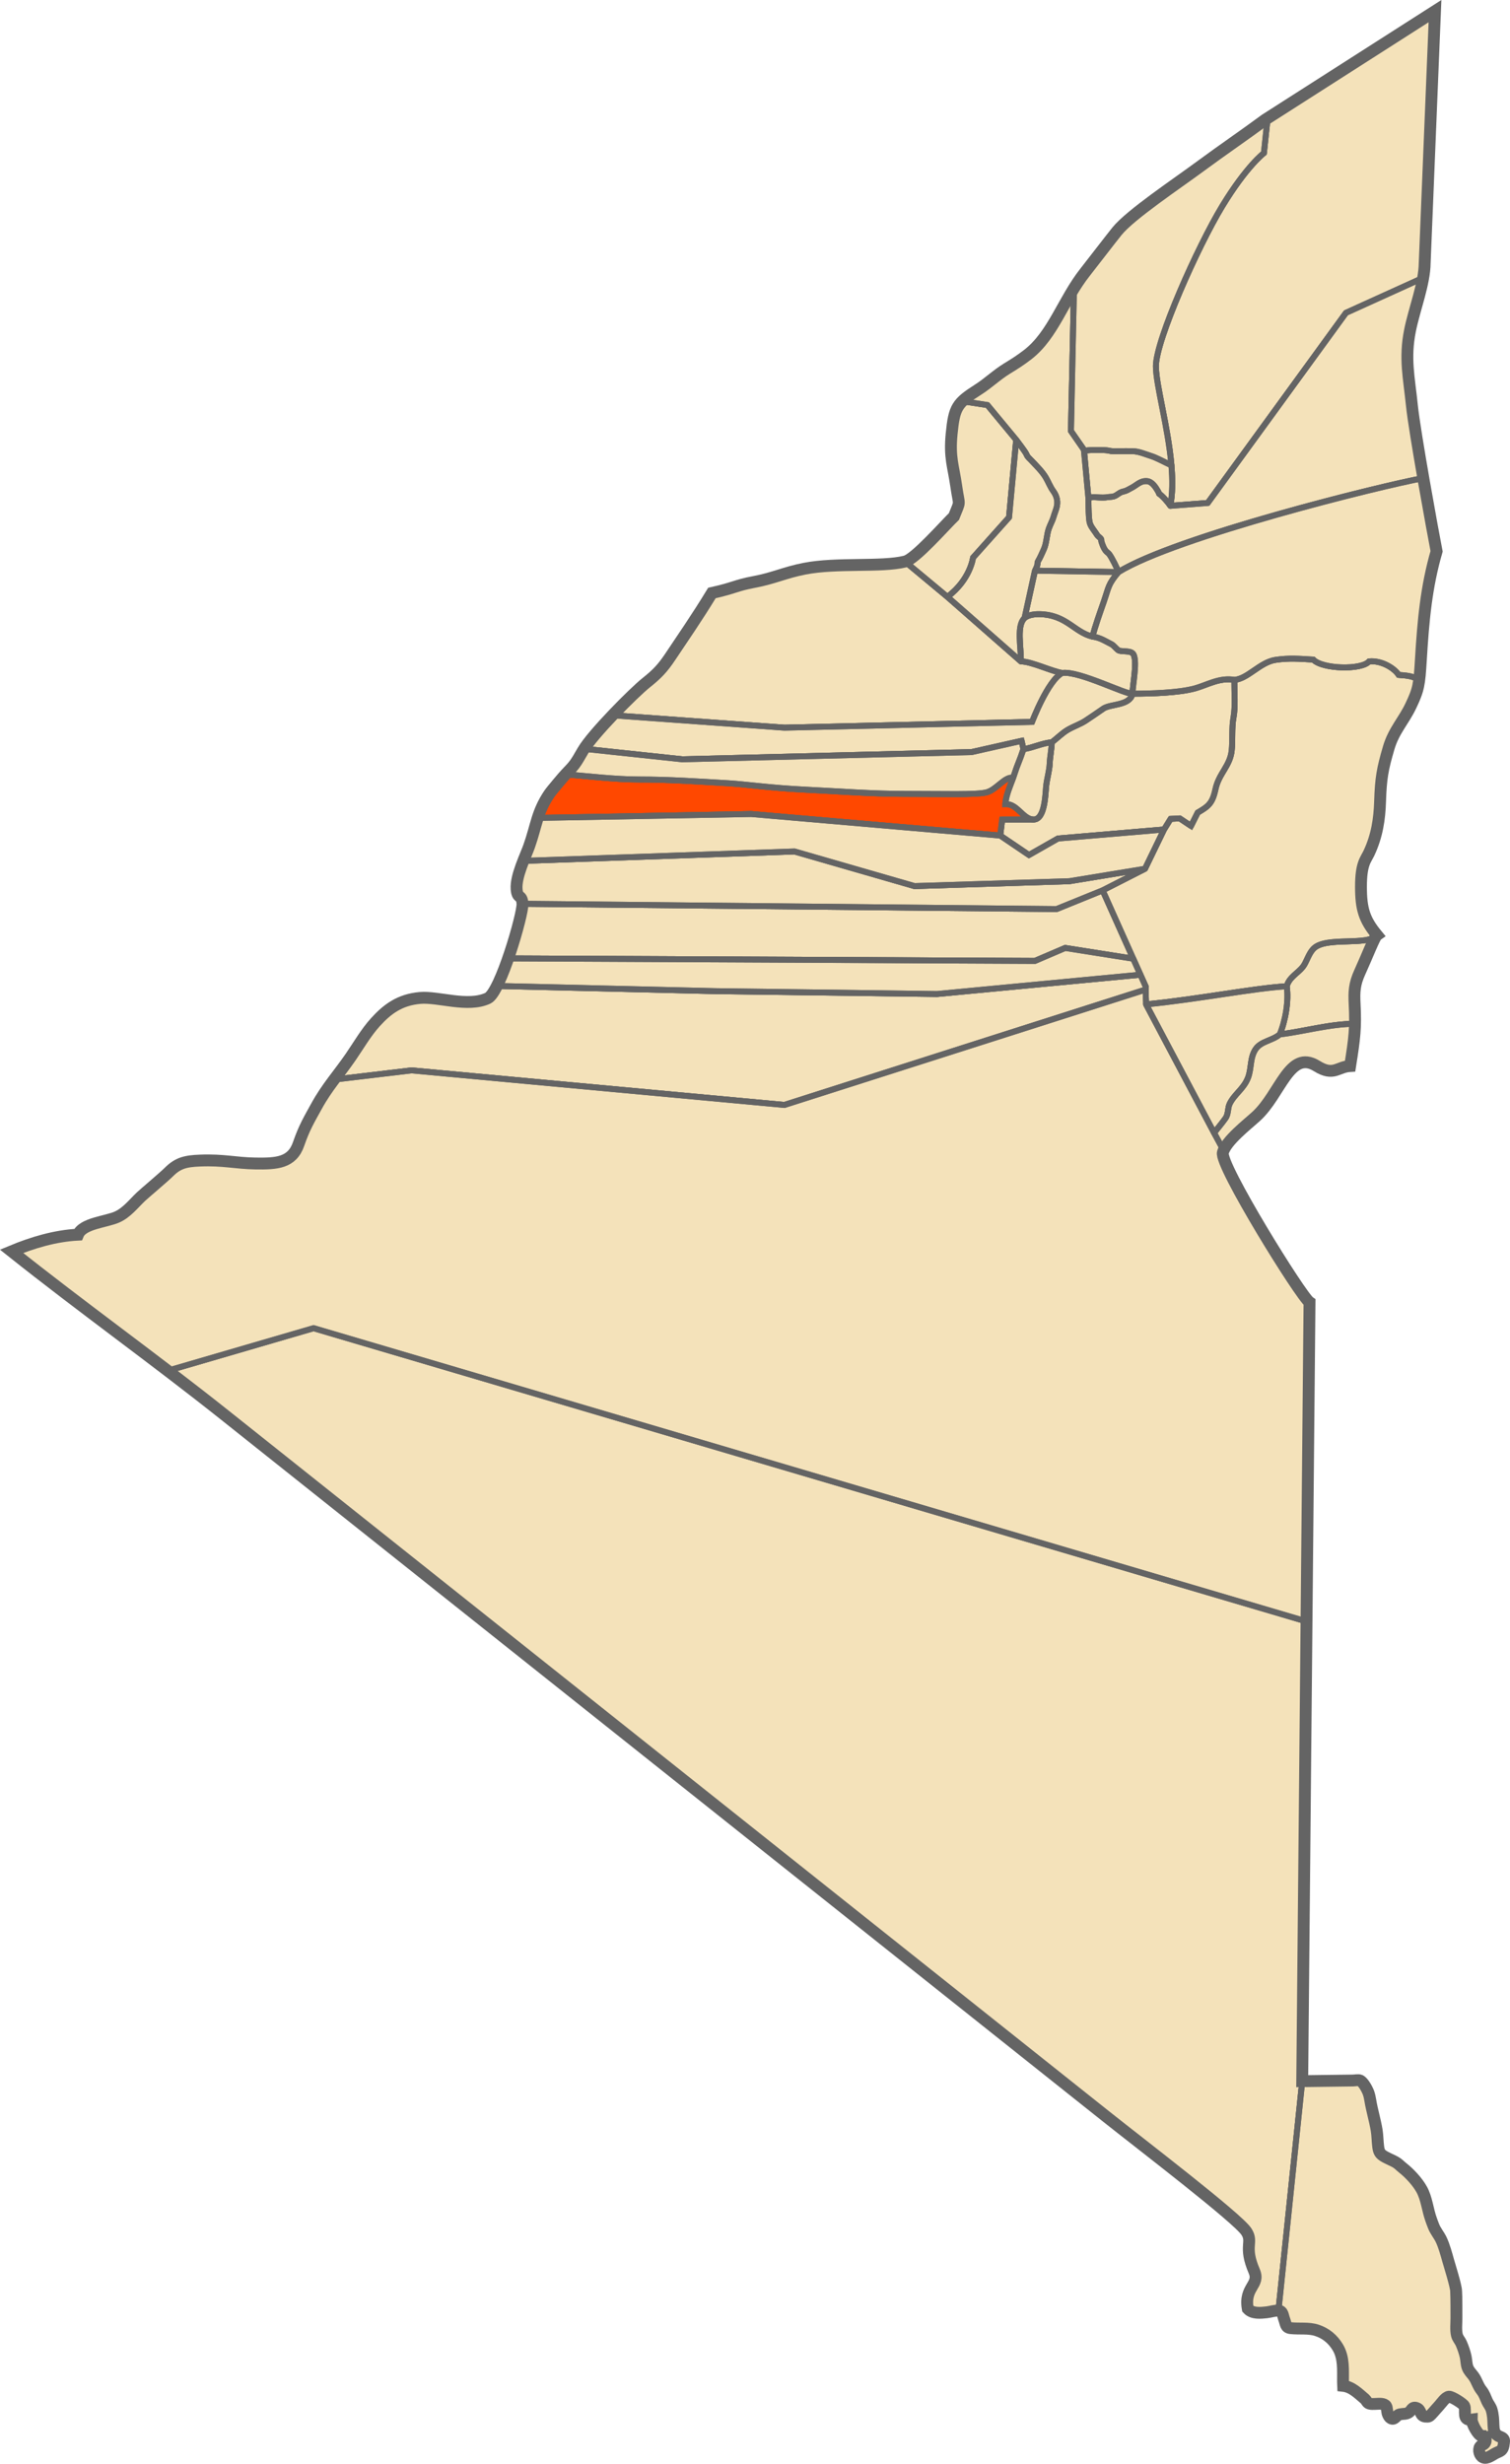 <svg xmlns="http://www.w3.org/2000/svg" width="509.089" height="830.56" xml:space="preserve"><g stroke="#646464" stroke-width="2" stroke-linejoin="round"><path fill="#f4e2ba" d="m382.062 323.181-10.314-23.036-15.532 6.305-180.064-1.776c.109 1.878-2.105 10.561-4.834 18.404l177.616.849 10.195-4.369 22.933 3.623zM358.157 226.855c-4.854 2.427-10.193 16.508-10.193 16.508l-14.803.344c-22.9.533-45.798 1.064-68.696 1.598l-57.963-4.179c4.491-4.732 9.185-9.242 11.351-10.97 3.594-2.866 5.479-4.775 8.192-8.846 4.021-6.038 8.806-12.923 13.981-21.409 7.865-1.747 7.846-2.519 14.199-3.712 6.793-1.275 10.216-3.141 17.038-4.478 10.847-2.126 25.885-.439 33.859-2.403l14.298 11.901 24.781 21.756c3.569.013 10.518 3.413 13.956 3.89zM464.229 315.197c-.765.529-3.577 7.745-5.758 12.495-1.851 4.035-1.969 6.69-1.766 10.726.13 2.603.178 4.719.13 6.712-8.429.019-17.287 2.601-25.375 3.573 1.91-4.572 3.1-11.365 2.346-16.219.778-3.022 3.762-4.416 5.459-6.585 1.269-1.62 1.934-4.582 3.75-6.262 4.312-3.993 18.268-.63 21.214-4.44zM479.817 93.659c.306-1.738.5-3.42.515-5.011l3.472-84.896-56.444 36.087-1.239 11.748s-5.83 4.366-14.081 17.959c-8.252 13.595-22.329 45.149-22.329 53.887 0 8.736 7.768 32.043 4.854 47.09l12.62-.972 46.604-64.082 26.028-11.81z"/><path fill="#f4e2ba" d="M479.817 93.659c-1.028 5.829-3.341 12.264-4.437 17.745-1.892 9.462-.309 15.877.635 25.235.436 4.329 2.109 14.497 3.854 24.542-13.888 2.511-83.458 19.715-102.783 31.671-.468-1.303-2.312-5.028-3.161-6.073-.333-.407-.883-.718-1.229-1.194-.683-.941-1.029-1.987-1.384-3.069-.095-.283.057-.546-.1-.798-.322-.512-1.033-.865-1.389-1.451-.735-1.223-1.911-2.46-2.352-3.797-.251-.751-.275-1.61-.355-2.389-.119-1.229-.161-4.944-.161-6.187 1.214-.394 1.873-.299 3.347-.224 1.209.062 2.01.103 3.2-.087.654-.104 1.441-.066 2.072-.285 1.137-.394 1.82-1.322 3.035-1.581 1.204-.256 1.834-.722 2.935-1.299 1.81-.947 2.972-2.419 5.177-2.228 1.696.147 2.9 2.038 3.711 3.432.157.271.29.537.384.83 1.023.64 3.105 2.98 3.75 4.07l12.62-.972 46.602-64.082 26.029-11.809M440.49 546.604l-1.451 154.974-8.017 77.361.444.084a1.936 1.936 0 0 0-.444-.084c-1.204-.101-2.65.399-3.854.54-2.072.236-4.917.557-6.485-1.161-1.312-7.428 4.217-7.949 2.184-12.671-3.713-8.629-.244-9.578-2.621-13.324-2.853-4.493-35.208-29.203-47.501-38.985-48-38.193-96-76.391-143.999-114.584L75.756 477.017c-6.367-5.063-12.781-10.023-19.219-14.938l49.183-14.348 334.77 98.873zM478.458 229.42c-.429 3.076-1.145 5.025-2.826 8.548-2.412 5.059-5.739 8.351-7.436 14.12-2.092 7.119-2.659 10.238-2.911 18.062-.194 6.028-1.031 11.623-3.724 17.378-1.123 2.403-2.714 3.569-2.714 11.394 0 7.438 1.082 11.067 5.381 16.275-2.946 3.81-16.902.447-21.212 4.44-1.816 1.681-2.481 4.642-3.75 6.262-1.697 2.169-4.681 3.563-5.459 6.585-10.61.555-29.897 4.385-47.407 6.095l-.167-4.976.079-.933-1.829-4.084-.471-1.05-1.95-4.355-10.314-23.036 14.271-7.268 6.423-13.248 2.224-3.591 3.084-.152 3.793 2.53 2.247-4.485c3.612-2.107 4.979-3.095 6.004-7.909 1.133-5.308 4.897-7.769 5.461-12.995.387-3.575-.054-7.504.607-11.128.684-3.767.271-8.575.285-12.716 4.454-.277 8.642-5.939 13.859-6.731 4.637-.701 8.234-.37 12.765-.095 2.997 3.224 16.308 3.565 18.811.607 4.437-.417 8.719 2.506 9.975 4.551 2.235.165 5.352.343 6.901 1.905z"/><path fill="#f4e2ba" d="m386.019 292.877-14.271 7.268-15.532 6.305-180.064-1.776c-.202-3.422-1.738-1.367-1.982-5.025-.181-2.709 1.037-6.304 2.268-9.438l91.424-3.179 40.457 11.678 52.246-1.654 25.454-4.179zM416.146 229.183c-.014 4.141.399 8.949-.285 12.716-.662 3.624-.22 7.554-.607 11.128-.564 5.226-4.328 7.688-5.461 12.995-1.026 4.814-2.392 5.802-6.004 7.909l-2.247 4.485-3.793-2.53-3.084.152-2.224 3.591-35.74 3.034-9.785 5.571-9.695-6.561.659-5.416h10.671c3.74-.09 3.869-8.456 4.139-11.136.272-2.703 1.119-5.25 1.221-7.956.071-1.891.681-5.04.681-6.933 1.747-1.294 3.479-3.091 5.388-4.208 2.008-1.175 4.182-1.872 6.066-3.111 2.285-1.503 3.693-2.501 5.917-4.021 2.487-1.696 8.929-.914 9.861-5.043 5.978 0 15.573-.264 21.087-1.8 4.237-1.183 8.238-3.71 13.235-2.866zM319.419 201.208c7.768-5.826 8.638-13.21 8.638-13.21l12.137-13.591 2.413-26.157-9.695-11.708-8.448-1.294c-2.446 2.43-3.034 5.029-3.615 10.913-.803 8.145.562 10.824 1.548 17.732 1.017 7.127 1.51 4.439-.785 10.229-2.949 2.839-13.127 14.456-16.491 15.185l14.298 11.901z"/><path fill="#f4e2ba" d="M381.823 233.849c-.932 4.129-7.374 3.347-9.861 5.043-2.224 1.521-3.631 2.519-5.917 4.021-1.884 1.239-4.058 1.937-6.066 3.111-1.908 1.117-3.641 2.914-5.388 4.208-3.414.342-6.258 1.82-9.543 2.333l-.621-2.826-16.856 3.795-97.577 2.427-33.072-3.534c1.773-2.75 5.599-7.111 9.579-11.302l57.963 4.179c22.898-.534 45.796-1.065 68.696-1.598l14.803-.344s5.338-14.081 10.193-16.508c5.666-.778 21.316 7.297 23.667 6.995zM386.233 333.604l-121.769 38.882-125.733-11.653-26.103 3.108c1.817-2.435 3.698-4.851 5.621-7.647 2.678-3.899 5.132-8.191 8.299-11.688 3.996-4.411 8.211-7.589 15.073-8.189 6.182-.542 16.028 3.247 22.827.109.911-.42 1.977-1.958 3.086-4.154l73.629 1.751 74.76.97 68.56-6.506 1.829 4.084-.079.933z"/><path fill="#f4e2ba" d="m440.49 546.604-334.768-98.873-49.183 14.348c-17.555-13.403-35.284-26.446-52.641-40.259 7.04-2.928 14.751-5.229 22.395-5.608 1.564-3.859 9.496-4.293 13.21-5.966 3.226-1.454 5.48-4.415 8.023-6.846.996-.951 7.713-6.598 9.453-8.337 3.058-3.059 5.689-3.634 10.375-3.824 8.081-.328 11.982.882 18.783.984 7.208.108 12.333-.211 14.526-6.555 1.958-5.663 3.572-8.245 6.075-12.809 1.858-3.388 3.833-6.167 5.89-8.92l26.103-3.108 125.733 11.653 121.769-38.882.167 4.976 22.939 43.335 3.196 5.899a5.484 5.484 0 0 0-.249.702c-1.185 4.209 26.334 48.552 29.208 50.472l-1.004 107.618zM394.941 156.833c-2.047-.865-4.779-2.474-6.993-3.162-1.933-.602-3.906-1.5-5.945-1.561-1.575-.046-3.161-.013-4.736 0-1.33.011-2.116.095-3.364-.185-1.294-.291-2.61-.184-3.94-.23-1.062-.038-3.991.019-4.476.416l1.468 15.785c1.214-.394 1.873-.299 3.347-.224 1.209.062 2.012.103 3.202-.087.652-.104 1.441-.066 2.069-.285 1.137-.394 1.82-1.322 3.035-1.581 1.204-.256 1.834-.722 2.937-1.299 1.808-.947 2.973-2.419 5.175-2.228 1.696.147 2.903 2.038 3.711 3.432.159.271.292.537.387.83 1.021.64 3.105 2.98 3.748 4.07.795-4.104.795-8.822.375-13.691z"/><path fill="#f4e2ba" d="M362.084 97.165c-5.042 8.118-8.59 16.962-15.571 22.359-2.591 2.003-4.509 3.189-6.981 4.703-3.544 2.172-6.315 4.912-9.73 7.086-2.406 1.533-4.108 2.712-5.34 3.935l8.448 1.294 9.695 11.708c.33.526 3.048 3.951 3.451 4.918.398.958.851 1.214 1.579 1.987 1.673 1.782 3.778 3.816 5.001 5.932.839 1.448 1.446 3.075 2.432 4.426 1.285 1.762 1.723 3.653 1.083 5.846-.268.917-.643 1.801-.903 2.718-.403 1.423-1.081 2.553-1.607 3.989-.851 2.33-.704 4.828-1.74 7.128-.649 1.437-1.204 2.747-1.994 4.098-.336.577.327.579-.979 3.077l28.157.483c-.471-1.303-2.314-5.028-3.161-6.073-.333-.407-.884-.718-1.231-1.194-.683-.941-1.029-1.987-1.384-3.069-.095-.283.06-.546-.1-.798-.322-.512-1.031-.865-1.387-1.451-.737-1.223-1.911-2.46-2.354-3.797-.251-.751-.275-1.61-.353-2.389-.121-1.229-.164-4.944-.164-6.187l-1.517-16.307-4.371-6.309 1.021-48.113z"/><path fill="#ff4800" d="M348.552 276.257H337.88l-.659 5.416-83.921-7.263-72.007 1.318c.843-2.612 1.911-5.139 3.901-8.093.775-1.152 4.843-5.939 5.483-6.606 7.787.657 16.732 1.73 24.744 1.741 10.126.011 19.899.668 30.285 1.279 5.646.333 13.982 1.577 25.674 2.145 11.273.548 22.855 1.442 33.946 1.431 12.859-.015 23.699.378 27.269-.515 3.331-.835 6.258-5.538 8.986-4.893l.392-1.16a29.31 29.31 0 0 1-.392 1.16c-1.055 2.894-2.377 5.736-2.636 8.874 3.994-.315 5.997 5.251 9.607 5.166z"/><path fill="#f4e2ba" d="M381.823 233.849c-2.351.303-18.001-7.772-23.666-6.993-3.438-.477-10.387-3.878-13.957-3.892 0-5.305-1.499-12.099 1.23-14.628.962-.89 2.994-1.351 5.065-1.3 9.125.217 11.606 6.067 17.868 7.567 2.572.28 4.659 1.73 6.45 2.611.567.279 1.57 1.511 2.167 1.945.882.645 3.819.06 4.881 1.074 1.888 1.801-.057 10.861-.038 13.616zM427.36 39.839l-1.239 11.748s-5.83 4.366-14.081 17.959c-8.252 13.595-22.329 45.149-22.329 53.887 0 6.354 4.109 20.415 5.229 33.399-2.047-.865-4.779-2.474-6.993-3.162-1.933-.602-3.906-1.5-5.945-1.561-1.575-.046-3.161-.013-4.736 0-1.33.011-2.116.095-3.364-.185-1.294-.291-2.61-.184-3.94-.23-1.062-.038-3.991.019-4.476.416l-.049-.522-4.371-6.309 1.019-48.114c1.155-1.862 2.39-3.688 3.763-5.421 1.588-2.01 8.964-11.596 10.742-13.791 4.543-5.611 20.07-15.954 28.243-21.995 7.038-5.201 14.703-10.416 21.739-15.617l.788-.502zM384.483 328.586l-68.56 6.506-74.76-.97-73.629-1.751c1.257-2.483 2.571-5.805 3.783-9.292l177.616.849 10.195-4.369 22.933 3.623 1.95 4.355.472 1.049zM392.441 279.629l-35.74 3.034-9.785 5.571-9.695-6.561-83.921-7.263-72.007 1.318c-.921 2.854-1.579 5.812-2.894 9.547-.445 1.261-1.204 3.01-1.961 4.936l91.424-3.179 40.457 11.678 52.246-1.654 25.454-4.179 6.422-13.248z"/><path fill="#f4e2ba" d="M377.088 192.852c-3.559 4.229-3.204 4.936-4.977 10.083-1.06 3.077-3.02 8.453-3.748 11.667-6.262-1.5-8.744-7.35-17.868-7.567-2.071-.051-4.103.41-5.065 1.3l3.501-15.966 28.157.483z"/><path fill="#f4e2ba" d="M342.607 148.249c.33.526 3.048 3.951 3.451 4.918.398.958.851 1.214 1.579 1.987 1.673 1.782 3.779 3.816 5.002 5.932.838 1.448 1.446 3.075 2.432 4.426 1.285 1.762 1.724 3.653 1.083 5.846-.268.917-.643 1.801-.903 2.718-.403 1.423-1.081 2.553-1.607 3.989-.851 2.33-.704 4.828-1.74 7.128-.649 1.437-1.204 2.747-1.994 4.098-.337.577.327.579-.979 3.077l-3.501 15.966c-2.729 2.53-1.23 9.324-1.23 14.628l-24.781-21.756c7.768-5.826 8.638-13.21 8.638-13.21l12.137-13.591 2.413-26.156zM196.923 252.427l33.072 3.534 97.577-2.427 16.856-3.795.621 2.826c-1.311 3.989-1.97 5.013-3.076 8.492l-.392 1.16c-2.729-.645-5.656 4.058-8.986 4.893-3.569.893-14.409.5-27.269.515-11.091.011-22.673-.883-33.946-1.431-11.691-.568-20.027-1.812-25.674-2.145-10.385-.611-20.158-1.268-30.285-1.279-8.012-.01-16.958-1.084-24.744-1.741 3.143-3.266 3.224-3.397 5.862-7.974.114-.199.244-.408.384-.628zM431.466 779.023c1.061.339 1.026 1.551 1.512 2.85.585 1.571.425 2.773 2.175 2.96 2.917.316 6.022-.18 8.826.74 3.033.995 5.409 2.953 7.08 5.766 2.077 3.493 1.703 7.597 1.733 11.63.002.437-.005.878.019 1.307 2.944.317 5.075 2.524 7.353 4.438.401.339.74 1.152 1.179 1.398.697.394 1.834.28 2.662.249.986-.037 2.646-.228 3.312.728.363.518.282 2.104.624 2.828.247.521.463 1.007.976 1.294 1.326.741 1.76-1.055 3.059-1.325 1.166-.241 2.01-.017 3-.63.911-.566 1.038-2.006 2.548-1.518 1.818.585 1.028 2.703 3.046 2.909 1.114.116 1.361-.068 1.999-.735.887-.93 1.754-2.026 2.624-2.942.802-.843 2.131-2.929 3.335-3.023.936-.074 4.727 2.313 5.134 3.091.756 1.443-.896 5.094 2.527 4.636-.021 1.318 2.154 5.535 3.529 5.554.176.467.638.603 1.139.483.043.843.138 1.416-.325 1.987-.426.531-1.183.505-1.581 1.169-.613 1.025-.152 2.986 1.039 3.534 1.467.678 3.257-.984 4.546-1.546 1.387-.607 2.063-.813 2.369-2.395.077-.407.267-1.598.15-1.972-.258-.834-1.367-.95-2.114-1.438-1.176-.769-1.363-1.996-1.418-3.504-.068-1.857-.111-3.408-.637-5.201-.312-1.076-1.06-1.872-1.519-2.88-.607-1.324-.901-2.427-1.887-3.662-1.245-1.557-1.557-3.283-2.742-4.859-.747-.993-1.532-1.718-1.942-2.829-.426-1.155-.386-2.411-.64-3.594-.318-1.484-.856-3.039-1.477-4.48-.47-1.084-1.23-1.785-1.491-2.876-.411-1.73-.157-3.925-.157-5.636 0-3.052.01-6.111-.097-9.143-.066-1.861-2.2-8.605-2.658-10.233-.644-2.292-1.395-5.096-2.417-7.216-.721-1.492-1.831-2.775-2.487-4.366-.325-.787-.602-1.59-.892-2.392-1.187-3.31-1.474-7.076-3.166-10.119-1.472-2.65-4.135-5.489-6.486-7.334-.798-.628-1.443-1.384-2.358-1.882-1.138-.621-2.37-1.112-3.522-1.747-1.676-.927-2.053-1.619-2.292-3.425-.247-1.847-.214-3.775-.529-5.638-.578-3.407-1.581-6.637-2.121-9.927-.143-.857-.298-1.685-.62-2.598-.391-1.118-1.756-3.675-2.87-4.169-.519-.23-1.747.009-2.323.016-2.254.028-4.508.06-6.762.088l-10.39.135-8.017 77.361.442.083zM433.808 332.484c.754 4.854-.437 11.647-2.346 16.219-2.46 2.127-6.308 2.256-8.133 4.975-1.963 2.923-1.342 6.424-2.533 9.565-1.465 3.859-4.588 5.522-6.216 8.87-.721 1.479-.353 3.383-1.42 4.881-1.334 1.871-3.084 3.924-3.819 4.921L386.4 338.58c17.51-1.71 36.798-5.54 47.408-6.096zM479.869 161.181c1.898 10.921 3.888 21.696 4.471 24.671-3.509 12.12-4.496 23.304-5.301 36.594-.185 3.047-.334 5.198-.581 6.974-1.549-1.562-4.667-1.74-6.902-1.906-1.256-2.045-5.538-4.968-9.975-4.551-2.503 2.958-15.814 2.617-18.811-.607-4.531-.275-8.128-.606-12.765.095-5.217.792-9.405 6.455-13.859 6.731-4.998-.844-8.999 1.684-13.237 2.866-5.514 1.536-15.109 1.8-21.087 1.8-.019-2.755 1.926-11.815.038-13.616-1.062-1.014-4-.429-4.881-1.074-.597-.434-1.6-1.666-2.167-1.945-1.791-.88-3.877-2.331-6.45-2.611.728-3.214 2.688-8.59 3.748-11.667 1.773-5.148 1.418-5.855 4.977-10.083 19.325-11.956 88.896-29.16 102.782-31.671z"/><path fill="#f4e2ba" d="M456.836 345.13c-.102 4.187-.619 7.823-1.645 14.235-4.291.252-5.551 3.534-11.232 0-9.244-5.752-12.24 9.465-20.441 16.962-2.832 2.589-9.308 7.598-10.982 11.487l-3.196-5.899c.735-.998 2.484-3.051 3.819-4.921 1.067-1.498.7-3.401 1.42-4.881 1.628-3.347 4.751-5.01 6.216-8.87 1.191-3.141.57-6.642 2.533-9.565 1.825-2.718 5.673-2.847 8.133-4.975 8.088-.972 16.946-3.554 25.375-3.573zM354.592 250.232c0 1.894-.609 5.042-.681 6.933-.102 2.706-.948 5.253-1.221 7.956-.27 2.681-.398 11.046-4.139 11.136-3.61.084-5.613-5.481-9.607-5.166.259-3.138 1.581-5.98 2.636-8.874.14-.387.27-.773.392-1.16 1.106-3.479 1.766-4.503 3.076-8.492 3.285-.512 6.13-1.991 9.544-2.333z"/></g><g fill="none" stroke="#646464" stroke-width="2"><path d="m440.49 546.604-334.768-98.873-49.183 14.348M386.233 333.604l-121.768 38.882-125.733-11.653-26.103 3.107M384.483 328.586l-68.56 6.506-74.761-.97-73.628-1.751M171.317 323.079l177.617.849 10.195-4.369 22.933 3.622M371.748 300.146l-15.532 6.305-180.065-1.776M176.438 290.211l91.424-3.178 40.457 11.678 52.246-1.654 25.454-4.18M337.221 281.673l-83.922-7.262-72.007 1.318M392.441 279.629l-35.74 3.035-9.784 5.57-9.696-6.561M358.157 226.855c-4.854 2.427-10.193 16.508-10.193 16.508l-14.803.344c-22.9.533-45.798 1.064-68.696 1.598l-57.963-4.179M478.458 229.42c-1.549-1.562-4.667-1.74-6.902-1.906-1.256-2.045-5.538-4.968-9.975-4.551-2.503 2.958-15.814 2.617-18.811-.607-4.531-.275-8.128-.606-12.765.095-5.217.792-9.405 6.455-13.859 6.731M392.441 279.629l2.224-3.591 3.084-.152 3.793 2.53 2.247-4.485c3.612-2.107 4.979-3.095 6.004-7.909 1.133-5.308 4.897-7.769 5.461-12.995.387-3.575-.054-7.504.607-11.128.684-3.767.271-8.575.285-12.716M386.019 292.877l6.422-13.248M371.748 300.146l14.271-7.269M382.062 323.181l-10.314-23.035M384.483 328.586l-.471-1.05-1.95-4.355M386.233 333.604l.079-.934-1.829-4.084M386.4 338.58l-.167-4.976M409.34 381.915 386.4 338.58M412.536 387.814l-3.196-5.899M464.229 315.197c-2.946 3.81-16.902.447-21.212 4.44-1.816 1.681-2.481 4.642-3.75 6.262-1.697 2.169-4.681 3.563-5.459 6.585M386.4 338.58c17.51-1.71 36.797-5.54 47.407-6.095M456.836 345.13c-8.429.019-17.287 2.601-25.375 3.573"/><path d="M433.808 332.484c.754 4.854-.437 11.647-2.346 16.219M409.34 381.915c.735-.998 2.484-3.051 3.819-4.921 1.067-1.498.7-3.401 1.42-4.881 1.628-3.347 4.751-5.01 6.216-8.87 1.191-3.141.57-6.642 2.533-9.565 1.825-2.718 5.673-2.847 8.133-4.975M190.677 261.029c7.788.657 16.732 1.73 24.744 1.741 10.128.011 19.899.668 30.286 1.279 5.645.333 13.981 1.577 25.672 2.145 11.273.548 22.855 1.442 33.946 1.431 12.859-.015 23.699.378 27.269-.515 3.331-.835 6.258-5.538 8.986-4.893M479.817 93.659 453.79 105.47l-46.604 64.082-12.62.971M368.363 214.603c2.572.28 4.659 1.73 6.45 2.611.567.279 1.57 1.511 2.167 1.945.882.645 3.819.06 4.881 1.074 1.888 1.801-.057 10.861-.038 13.616M196.924 252.427l33.071 3.534 97.576-2.427 16.856-3.795.621 2.826M319.419 201.208l24.781 21.755M305.122 189.307l14.297 11.901M377.088 192.852c19.324-11.956 88.895-29.16 102.781-31.671M324.464 135.248l8.448 1.294 9.695 11.707M394.941 156.833c.42 4.869.42 9.587-.375 13.69M427.36 39.839l-1.239 11.748s-5.83 4.366-14.081 17.959c-8.252 13.595-22.329 45.149-22.329 53.887 0 6.354 4.109 20.415 5.229 33.399M365.487 152.11l1.469 15.785M362.086 97.165l-1.018 48.114 4.37 6.309.049.522M342.607 148.249l-2.413 26.157-12.137 13.591s-.87 7.384-8.638 13.21M348.931 192.369l28.157.483M345.43 208.335l3.501-15.966"/><path d="M366.956 167.895c1.214-.394 1.873-.299 3.347-.224 1.209.062 2.012.103 3.202-.087.652-.104 1.441-.066 2.069-.285 1.137-.394 1.82-1.322 3.035-1.581 1.204-.256 1.834-.722 2.937-1.299 1.808-.947 2.973-2.419 5.175-2.228 1.696.147 2.903 2.038 3.711 3.432.159.271.292.537.387.83 1.021.64 3.105 2.98 3.748 4.07M366.956 167.895c0 1.242.042 4.958.163 6.187.079.779.103 1.638.354 2.389.443 1.337 1.617 2.574 2.354 3.797.355.586 1.064.939 1.386 1.451.159.251.005.515.1.798.355 1.082.701 2.127 1.384 3.069.345.476.898.787 1.229 1.194.848 1.045 2.692 4.77 3.162 6.073M342.607 148.249c.33.526 3.048 3.951 3.451 4.918.398.958.851 1.214 1.579 1.987 1.673 1.782 3.779 3.816 5.002 5.932.838 1.448 1.446 3.075 2.432 4.426 1.285 1.762 1.724 3.653 1.083 5.846-.268.917-.643 1.801-.903 2.718-.403 1.423-1.081 2.553-1.607 3.989-.851 2.33-.704 4.828-1.74 7.128-.649 1.437-1.204 2.747-1.994 4.098-.337.577.327.579-.979 3.077"/><path d="M377.088 192.852c-3.559 4.229-3.204 4.936-4.977 10.083-1.06 3.077-3.02 8.453-3.748 11.667M381.823 233.849c-2.351.303-18.001-7.772-23.666-6.993M344.2 222.963c3.569.014 10.519 3.415 13.957 3.892"/><path d="M345.43 208.335c-2.729 2.53-1.23 9.324-1.23 14.628M368.363 214.603c-6.262-1.5-8.744-7.35-17.868-7.567-2.071-.051-4.103.41-5.065 1.3M381.823 233.849c5.978 0 15.573-.264 21.087-1.8 4.238-1.183 8.239-3.71 13.237-2.866M345.048 252.565c3.285-.512 6.13-1.991 9.543-2.333M381.823 233.849c-.932 4.129-7.374 3.347-9.861 5.043-2.224 1.521-3.631 2.519-5.917 4.021-1.884 1.239-4.058 1.937-6.066 3.111-1.908 1.117-3.641 2.914-5.388 4.208M439.039 701.578l-8.017 77.361M412.536 387.814a5.484 5.484 0 0 0-.249.702c-1.185 4.209 26.334 48.552 29.208 50.472l-1.006 107.616M456.836 345.13c-.102 4.187-.619 7.823-1.645 14.235-4.291.252-5.551 3.534-11.232 0-9.244-5.752-12.24 9.465-20.441 16.962-2.832 2.589-9.308 7.598-10.982 11.487M464.229 315.197c-.765.529-3.577 7.745-5.758 12.495-1.851 4.035-1.969 6.69-1.766 10.726.13 2.603.178 4.719.13 6.712M478.458 229.42c-.429 3.076-1.145 5.025-2.826 8.548-2.412 5.059-5.739 8.351-7.436 14.12-2.092 7.119-2.659 10.238-2.911 18.062-.194 6.028-1.031 11.623-3.724 17.378-1.123 2.403-2.714 3.569-2.714 11.394 0 7.438 1.082 11.067 5.381 16.275M479.869 161.181c1.898 10.921 3.888 21.696 4.471 24.671-3.509 12.12-4.496 23.304-5.301 36.594-.185 3.047-.334 5.198-.581 6.974M479.817 93.659c-1.031 5.829-3.341 12.264-4.437 17.745-1.892 9.462-.311 15.877.632 25.235.437 4.329 2.11 14.497 3.857 24.542M427.36 39.839l56.444-36.087-3.472 84.896c-.015 1.591-.209 3.273-.515 5.011M362.086 97.165c1.155-1.862 2.39-3.688 3.763-5.421 1.588-2.01 8.964-11.596 10.742-13.791 4.543-5.611 20.07-15.954 28.243-21.995 7.038-5.201 14.703-10.416 21.739-15.617l.787-.502M324.464 135.248c1.232-1.223 2.935-2.402 5.341-3.935 3.416-2.174 6.187-4.914 9.73-7.086 2.473-1.514 4.39-2.699 6.981-4.703 6.98-5.397 10.529-14.241 15.571-22.359M305.122 189.307c3.364-.729 13.542-12.345 16.491-15.185 2.295-5.79 1.802-3.102.785-10.229-.986-6.909-2.352-9.588-1.548-17.732.582-5.884 1.169-8.483 3.615-10.913M206.502 241.125c4.491-4.732 9.185-9.242 11.351-10.97 3.594-2.866 5.479-4.775 8.192-8.846 4.021-6.038 8.806-12.923 13.981-21.409 7.865-1.747 7.846-2.519 14.199-3.712 6.793-1.275 10.216-3.141 17.038-4.478 10.847-2.126 25.885-.439 33.859-2.403M196.924 252.427c1.772-2.75 5.596-7.111 9.578-11.302M190.677 261.029c3.143-3.266 3.224-3.397 5.862-7.974.114-.2.244-.408.385-.628M181.292 275.729c.845-2.612 1.909-5.139 3.901-8.093.775-1.152 4.843-5.939 5.483-6.606M176.438 290.211c.757-1.925 1.516-3.675 1.961-4.936 1.315-3.735 1.973-6.694 2.894-9.547M176.151 304.675c-.202-3.422-1.738-1.367-1.982-5.025-.181-2.709 1.037-6.304 2.268-9.438M171.317 323.079c2.729-7.843 4.943-16.525 4.834-18.404M167.534 332.371c1.257-2.483 2.571-5.805 3.783-9.292M112.629 363.94c1.817-2.435 3.698-4.851 5.621-7.647 2.678-3.899 5.132-8.191 8.299-11.688 3.996-4.411 8.211-7.589 15.073-8.189 6.182-.542 16.028 3.247 22.827.109.911-.42 1.976-1.958 3.086-4.154M56.539 462.079c-17.555-13.403-35.284-26.446-52.641-40.259 7.04-2.928 14.751-5.229 22.395-5.608 1.564-3.859 9.496-4.293 13.21-5.966 3.226-1.454 5.48-4.415 8.023-6.846.996-.951 7.713-6.598 9.453-8.337 3.058-3.059 5.689-3.634 10.375-3.824 8.081-.328 11.982.882 18.783.984 7.208.108 12.333-.211 14.526-6.555 1.958-5.663 3.572-8.245 6.075-12.809 1.858-3.388 3.833-6.167 5.89-8.92M431.466 779.023a1.936 1.936 0 0 0-.444-.084c-1.204-.101-2.65.399-3.854.54-2.072.236-4.917.557-6.485-1.161-1.312-7.428 4.217-7.949 2.184-12.671-3.713-8.629-.244-9.578-2.621-13.324-2.853-4.493-35.208-29.203-47.501-38.985-48-38.193-96-76.391-143.999-114.584L75.756 477.017c-6.366-5.063-12.781-10.023-19.219-14.938"/><path d="m439.039 701.578 10.39-.135c2.254-.028 4.508-.06 6.762-.088.577-.007 1.805-.246 2.323-.016 1.114.494 2.479 3.051 2.87 4.169.321.913.477 1.74.62 2.598.54 3.29 1.543 6.52 2.121 9.927.315 1.862.282 3.791.529 5.638.239 1.806.616 2.498 2.292 3.425 1.152.635 2.384 1.126 3.522 1.747.915.498 1.56 1.254 2.358 1.882 2.352 1.845 5.014 4.684 6.486 7.334 1.692 3.043 1.979 6.81 3.166 10.119.29.802.566 1.604.892 2.392.656 1.591 1.766 2.874 2.487 4.366 1.022 2.12 1.773 4.924 2.417 7.216.458 1.628 2.592 8.372 2.658 10.233.107 3.031.097 6.091.097 9.143 0 1.711-.254 3.905.157 5.636.261 1.091 1.021 1.792 1.491 2.876.62 1.441 1.159 2.996 1.477 4.48.254 1.183.213 2.438.64 3.594.41 1.111 1.195 1.836 1.942 2.829 1.185 1.576 1.498 3.303 2.742 4.859.986 1.235 1.28 2.338 1.887 3.662.459 1.008 1.207 1.804 1.519 2.88.526 1.793.569 3.344.637 5.201.055 1.508.242 2.735 1.418 3.504.747.488 1.855.604 2.114 1.438.116.374-.073 1.564-.15 1.972-.306 1.581-.982 1.787-2.369 2.395-1.289.562-3.079 2.224-4.546 1.546-1.19-.548-1.652-2.509-1.039-3.534.398-.664 1.155-.638 1.581-1.169.463-.571.368-1.145.325-1.987-.501.119-.963-.017-1.139-.483-1.375-.019-3.55-4.235-3.529-5.554-3.423.458-1.771-3.192-2.527-4.636-.407-.777-4.198-3.165-5.134-3.091-1.204.095-2.534 2.181-3.335 3.023-.869.916-1.737 2.013-2.624 2.942-.637.667-.884.852-1.999.735-2.018-.206-1.228-2.324-3.046-2.909-1.51-.488-1.638.951-2.548 1.518-.991.613-1.834.389-3 .63-1.299.271-1.733 2.066-3.059 1.325-.513-.287-.729-.772-.976-1.294-.342-.724-.261-2.311-.624-2.828-.666-.955-2.325-.765-3.312-.728-.827.031-1.964.145-2.662-.249-.438-.246-.778-1.06-1.179-1.398-2.278-1.913-4.408-4.12-7.353-4.438-.024-.429-.017-.87-.019-1.307-.03-4.033.344-8.137-1.733-11.63-1.671-2.812-4.046-4.771-7.08-5.766-2.804-.92-5.909-.424-8.826-.74-1.75-.187-1.59-1.389-2.175-2.96-.486-1.299-.451-2.511-1.512-2.85M440.49 546.604l-1.451 154.974M348.552 276.257c3.74-.09 3.869-8.456 4.139-11.136.272-2.703 1.119-5.25 1.221-7.956.071-1.891.681-5.04.681-6.933M341.972 261.057a29.31 29.31 0 0 1-.392 1.16c-1.055 2.894-2.377 5.736-2.636 8.874 3.995-.315 5.998 5.25 9.607 5.166M345.048 252.565c-1.311 3.989-1.97 5.013-3.076 8.492"/><path d="m337.221 281.673.659-5.416h10.672M365.487 152.11c.484-.397 3.413-.453 4.476-.416 1.331.047 2.646-.06 3.94.23 1.248.28 2.035.196 3.364.185 1.575-.013 3.161-.046 4.736 0 2.039.061 4.012.959 5.945 1.561 2.214.688 4.946 2.297 6.993 3.162"/></g><path fill="none" stroke="#646464" stroke-width="4" d="M490.932 772.385c.107 3.031.097 6.091.097 9.143 0 1.711-.254 3.905.157 5.636.261 1.091 1.021 1.792 1.491 2.876.62 1.441 1.159 2.996 1.477 4.48.254 1.183.213 2.438.64 3.594.41 1.111 1.195 1.836 1.942 2.829 1.185 1.576 1.498 3.303 2.742 4.859.986 1.235 1.28 2.338 1.887 3.662.459 1.008 1.207 1.804 1.519 2.88.526 1.793.569 3.344.637 5.201.055 1.508.242 2.735 1.418 3.504.747.488 1.855.604 2.114 1.438.116.374-.073 1.564-.15 1.972-.306 1.581-.982 1.787-2.369 2.395-1.289.562-3.079 2.224-4.546 1.546-1.19-.548-1.652-2.509-1.039-3.534.398-.664 1.155-.638 1.581-1.169.463-.571.368-1.145.325-1.987-.501.119-.963-.017-1.139-.483-1.375-.019-3.55-4.235-3.529-5.554-3.423.458-1.771-3.192-2.527-4.636-.407-.777-4.198-3.165-5.134-3.091-1.204.095-2.534 2.181-3.335 3.023-.869.916-1.737 2.013-2.624 2.942-.637.667-.884.852-1.999.735-2.018-.206-1.228-2.324-3.046-2.909-1.51-.488-1.638.951-2.548 1.518-.991.613-1.834.389-3 .63-1.299.271-1.733 2.066-3.059 1.325-.513-.287-.729-.772-.976-1.294-.342-.724-.261-2.311-.624-2.828-.666-.955-2.325-.765-3.312-.728-.827.031-1.964.145-2.662-.249-.438-.246-.778-1.06-1.179-1.398-2.278-1.913-4.408-4.12-7.353-4.438-.024-.429-.017-.87-.019-1.307-.03-4.033.344-8.137-1.733-11.63-1.671-2.812-4.046-4.771-7.08-5.766-2.804-.92-5.909-.424-8.826-.74-1.75-.187-1.59-1.389-2.175-2.96-.545-1.458-.434-2.809-1.956-2.934-1.204-.101-2.65.399-3.854.54-2.072.236-4.917.557-6.485-1.161-1.312-7.428 4.217-7.949 2.184-12.671-3.713-8.629-.244-9.578-2.621-13.324-2.853-4.493-35.208-29.203-47.501-38.985-48-38.193-96-76.391-144-114.584-50.996-40.579-101.992-81.157-152.987-121.737-23.721-18.876-48.135-36.319-71.859-55.196 7.04-2.928 14.751-5.229 22.395-5.608 1.564-3.859 9.495-4.293 13.21-5.966 3.225-1.454 5.48-4.415 8.022-6.846.995-.951 7.713-6.598 9.453-8.337 3.058-3.059 5.689-3.634 10.377-3.824 8.08-.328 11.983.882 18.783.984 7.21.108 12.332-.211 14.526-6.555 1.958-5.663 3.571-8.245 6.074-12.809 3.5-6.381 7.412-10.604 11.51-16.567 2.68-3.899 5.134-8.191 8.3-11.688 3.996-4.411 8.211-7.589 15.073-8.189 6.184-.542 16.03 3.247 22.826.109 4.26-1.968 11.905-28.397 11.704-31.85-.201-3.422-1.738-1.367-1.982-5.025-.292-4.37 3.06-11.057 4.229-14.374 2.52-7.153 2.629-11.462 6.795-17.64.775-1.152 4.843-5.939 5.483-6.606 3.143-3.266 3.224-3.397 5.863-7.974 3.157-5.476 17.073-19.518 21.315-22.9 3.592-2.866 5.477-4.775 8.19-8.846 4.021-6.038 8.806-12.923 13.981-21.409 7.864-1.747 7.846-2.519 14.199-3.712 6.793-1.275 10.216-3.141 17.038-4.478 10.847-2.126 25.885-.439 33.859-2.403 3.364-.729 13.542-12.345 16.491-15.185 2.295-5.79 1.802-3.102.785-10.229-.986-6.909-2.352-9.588-1.548-17.732.873-8.846 1.769-10.271 8.956-14.848 3.416-2.174 6.187-4.914 9.73-7.086 2.473-1.514 4.39-2.699 6.981-4.703 8.581-6.634 11.976-18.48 19.333-27.78 1.588-2.01 8.964-11.596 10.742-13.791 4.543-5.611 20.07-15.954 28.243-21.995 7.038-5.201 14.703-10.416 21.739-15.617l57.23-36.589-3.472 84.896c-.06 6.924-3.53 15.643-4.952 22.756-1.892 9.462-.311 15.877.632 25.235.911 9.036 7.206 43.504 8.328 49.213-3.509 12.12-4.496 23.304-5.301 36.594-.504 8.33-.756 9.971-3.406 15.522-2.412 5.059-5.739 8.351-7.436 14.12-2.092 7.119-2.659 10.238-2.911 18.062-.194 6.028-1.031 11.623-3.724 17.378-1.123 2.403-2.714 3.569-2.714 11.394 0 7.438 1.082 11.067 5.381 16.275-.765.529-3.577 7.745-5.758 12.495-1.851 4.035-1.969 6.69-1.766 10.726.406 8.066 0 11.482-1.514 20.947-4.291.252-5.551 3.534-11.232 0-9.244-5.752-12.24 9.465-20.441 16.962-3.005 2.747-10.115 8.216-11.231 12.189-1.185 4.209 26.334 48.552 29.208 50.472l-2.457 262.59 10.39-.135c2.254-.028 4.508-.06 6.762-.088.577-.007 1.805-.246 2.323-.016 1.114.494 2.479 3.051 2.87 4.169.321.913.477 1.74.62 2.598.54 3.29 1.543 6.52 2.121 9.927.315 1.862.282 3.791.529 5.638.239 1.806.616 2.498 2.292 3.425 1.152.635 2.384 1.126 3.522 1.747.915.498 1.56 1.254 2.358 1.882 2.352 1.845 5.014 4.684 6.486 7.334 1.692 3.043 1.979 6.81 3.166 10.119.29.802.566 1.604.892 2.392.656 1.591 1.766 2.874 2.487 4.366 1.022 2.12 1.773 4.924 2.417 7.216.461 1.627 2.595 8.371 2.661 10.233z"/></svg>